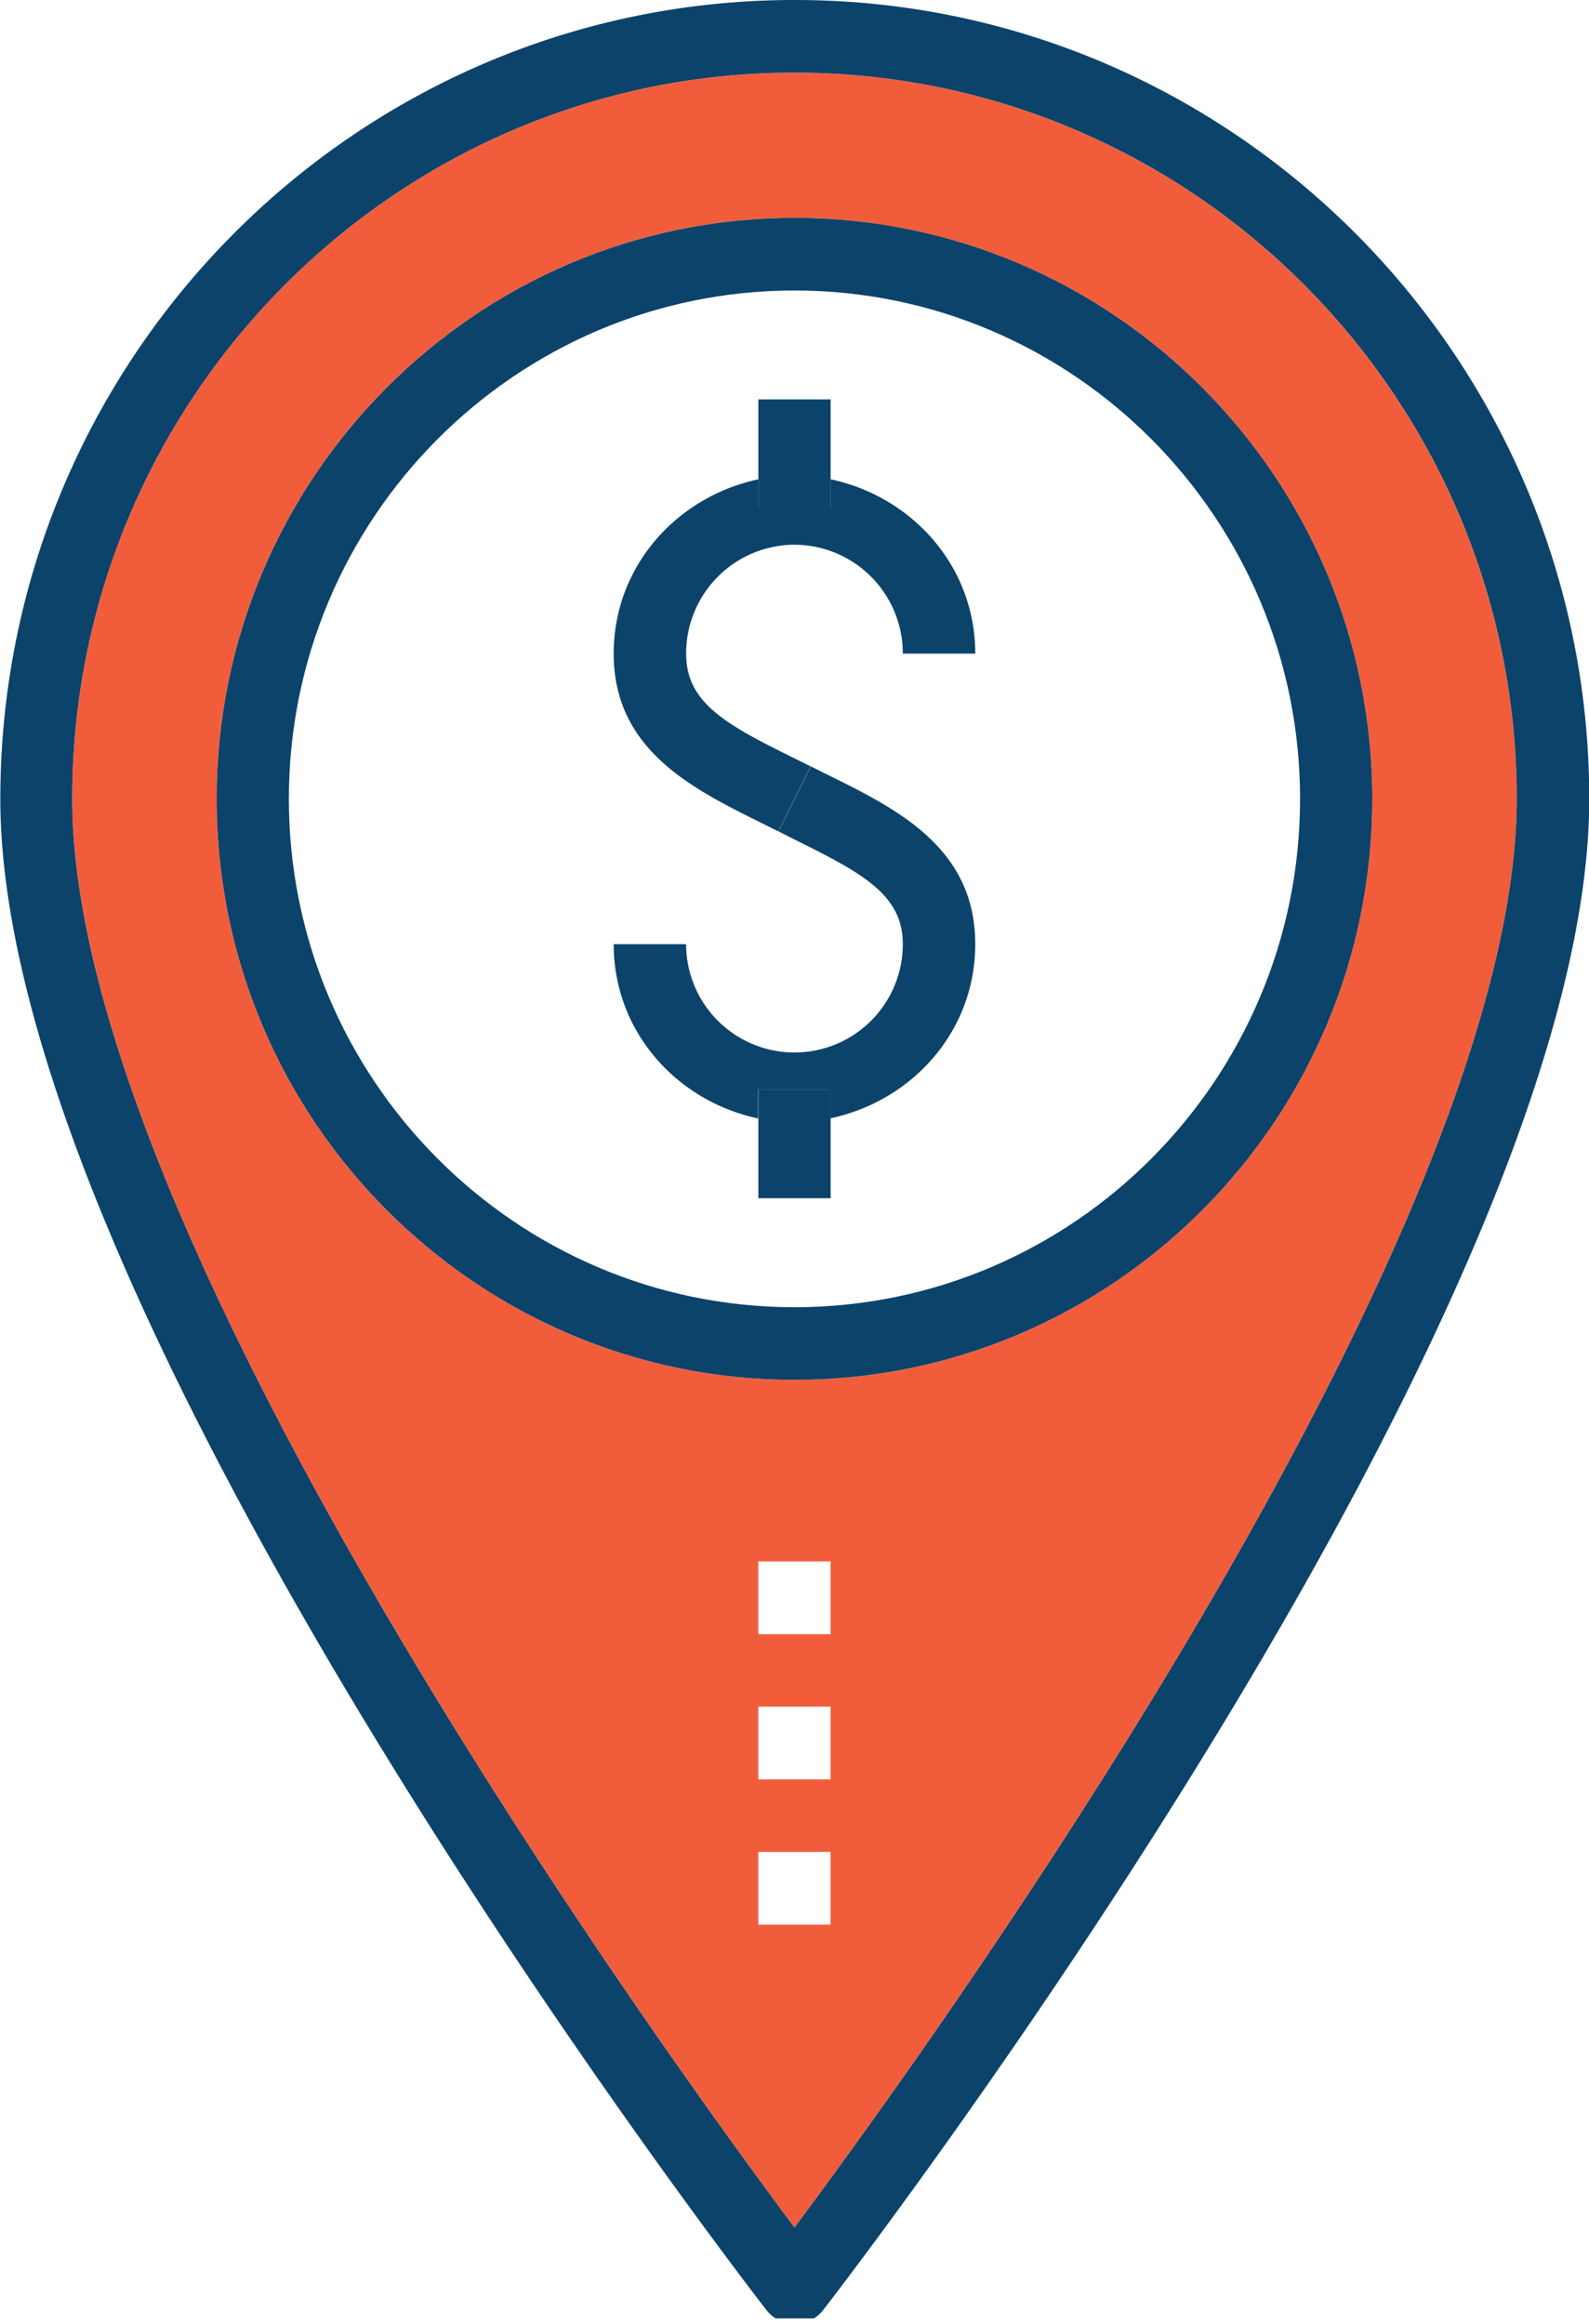 <svg id="Layer_1" data-name="Layer 1" xmlns="http://www.w3.org/2000/svg" xmlns:xlink="http://www.w3.org/1999/xlink" viewBox="0 0 246.11 360"><defs><style>.cls-1{fill:none;}.cls-2{clip-path:url(#clip-path);}.cls-orange{fill:#f15d3b;}.cls-d-blue{fill:#0c436b;}</style><clipPath id="clip-path" transform="translate(-452.95 107.15)"><rect class="cls-1" x="396" y="-108" width="360" height="360"/></clipPath></defs><g class="cls-2"><path class="cls-orange" d="M576-95.9c-61.69,0-111.87,50.47-111.87,112.5C464.13,84,554.74,209.43,576,237.92,597.25,209.43,687.87,84,687.87,16.6c0-62-50.19-112.5-111.87-112.5ZM581.59,191H570.4V179.73h11.19V191Zm0-22.5H570.4V157.23h11.19v11.25Zm0-22.5H570.4V134.73h11.19V146ZM576,106.6c-49.35,0-89.49-40.37-89.49-90s40.14-90,89.49-90,89.49,40.38,89.49,90-40.14,90-89.49,90Z" transform="translate(-452.95 107.15)"/><path class="cls-d-blue" d="M576-107.15c-67.85,0-123,55.52-123,123.75,0,79.76,113.79,227.82,118.64,234.08a5.57,5.57,0,0,0,8.82,0c4.85-6.26,118.64-154.32,118.64-234.08,0-68.23-55.2-123.75-123-123.75ZM687.87,16.6C687.87,84,597.25,209.43,576,237.92,554.74,209.43,464.13,84,464.13,16.6c0-62,50.18-112.5,111.87-112.5S687.87-45.43,687.87,16.6Z" transform="translate(-452.95 107.15)"/></g><path class="cls-d-blue" d="M576-73.4c-49.35,0-89.49,40.38-89.49,90s40.14,90,89.49,90,89.49-40.37,89.49-90-40.14-90-89.49-90Zm0,168.75c-43.18,0-78.31-35.33-78.31-78.75S532.82-62.15,576-62.15s78.31,35.33,78.31,78.75S619.18,95.35,576,95.35Z" transform="translate(-452.95 107.15)"/><path class="cls-d-blue" d="M576.21,23c10.58,5.23,16.57,8.56,16.57,16.11a16.78,16.78,0,1,1-33.56,0H548c0,13.52,9.72,24.3,22.37,27V61.6h11.19v4.49C594.25,63.4,604,52.62,604,39.1c0-14.93-12.12-20.93-22.82-26.21l-2.65-1.32-5,10.07L576.21,23Z" transform="translate(-452.95 107.15)"/><path class="cls-d-blue" d="M576-22.77A16.85,16.85,0,0,1,592.78-5.9H604c0-13.51-9.72-24.29-22.38-27v4.48H570.4v-4.48C557.75-30.19,548-19.41,548-5.9,548,9,560.15,15,570.85,20.32l2.65,1.32,5-10.07-2.71-1.35C565.21,5,559.22,1.66,559.22-5.9A16.85,16.85,0,0,1,576-22.77Z" transform="translate(-452.95 107.15)"/><polygon class="cls-d-blue" points="128.65 78.75 128.65 74.26 128.65 61.87 117.46 61.87 117.46 74.26 117.46 78.75 128.65 78.75 128.65 78.75"/><polygon class="cls-d-blue" points="117.46 168.75 117.46 173.24 117.46 185.62 128.65 185.62 128.65 173.24 128.65 168.75 117.46 168.75 117.46 168.75"/></svg>